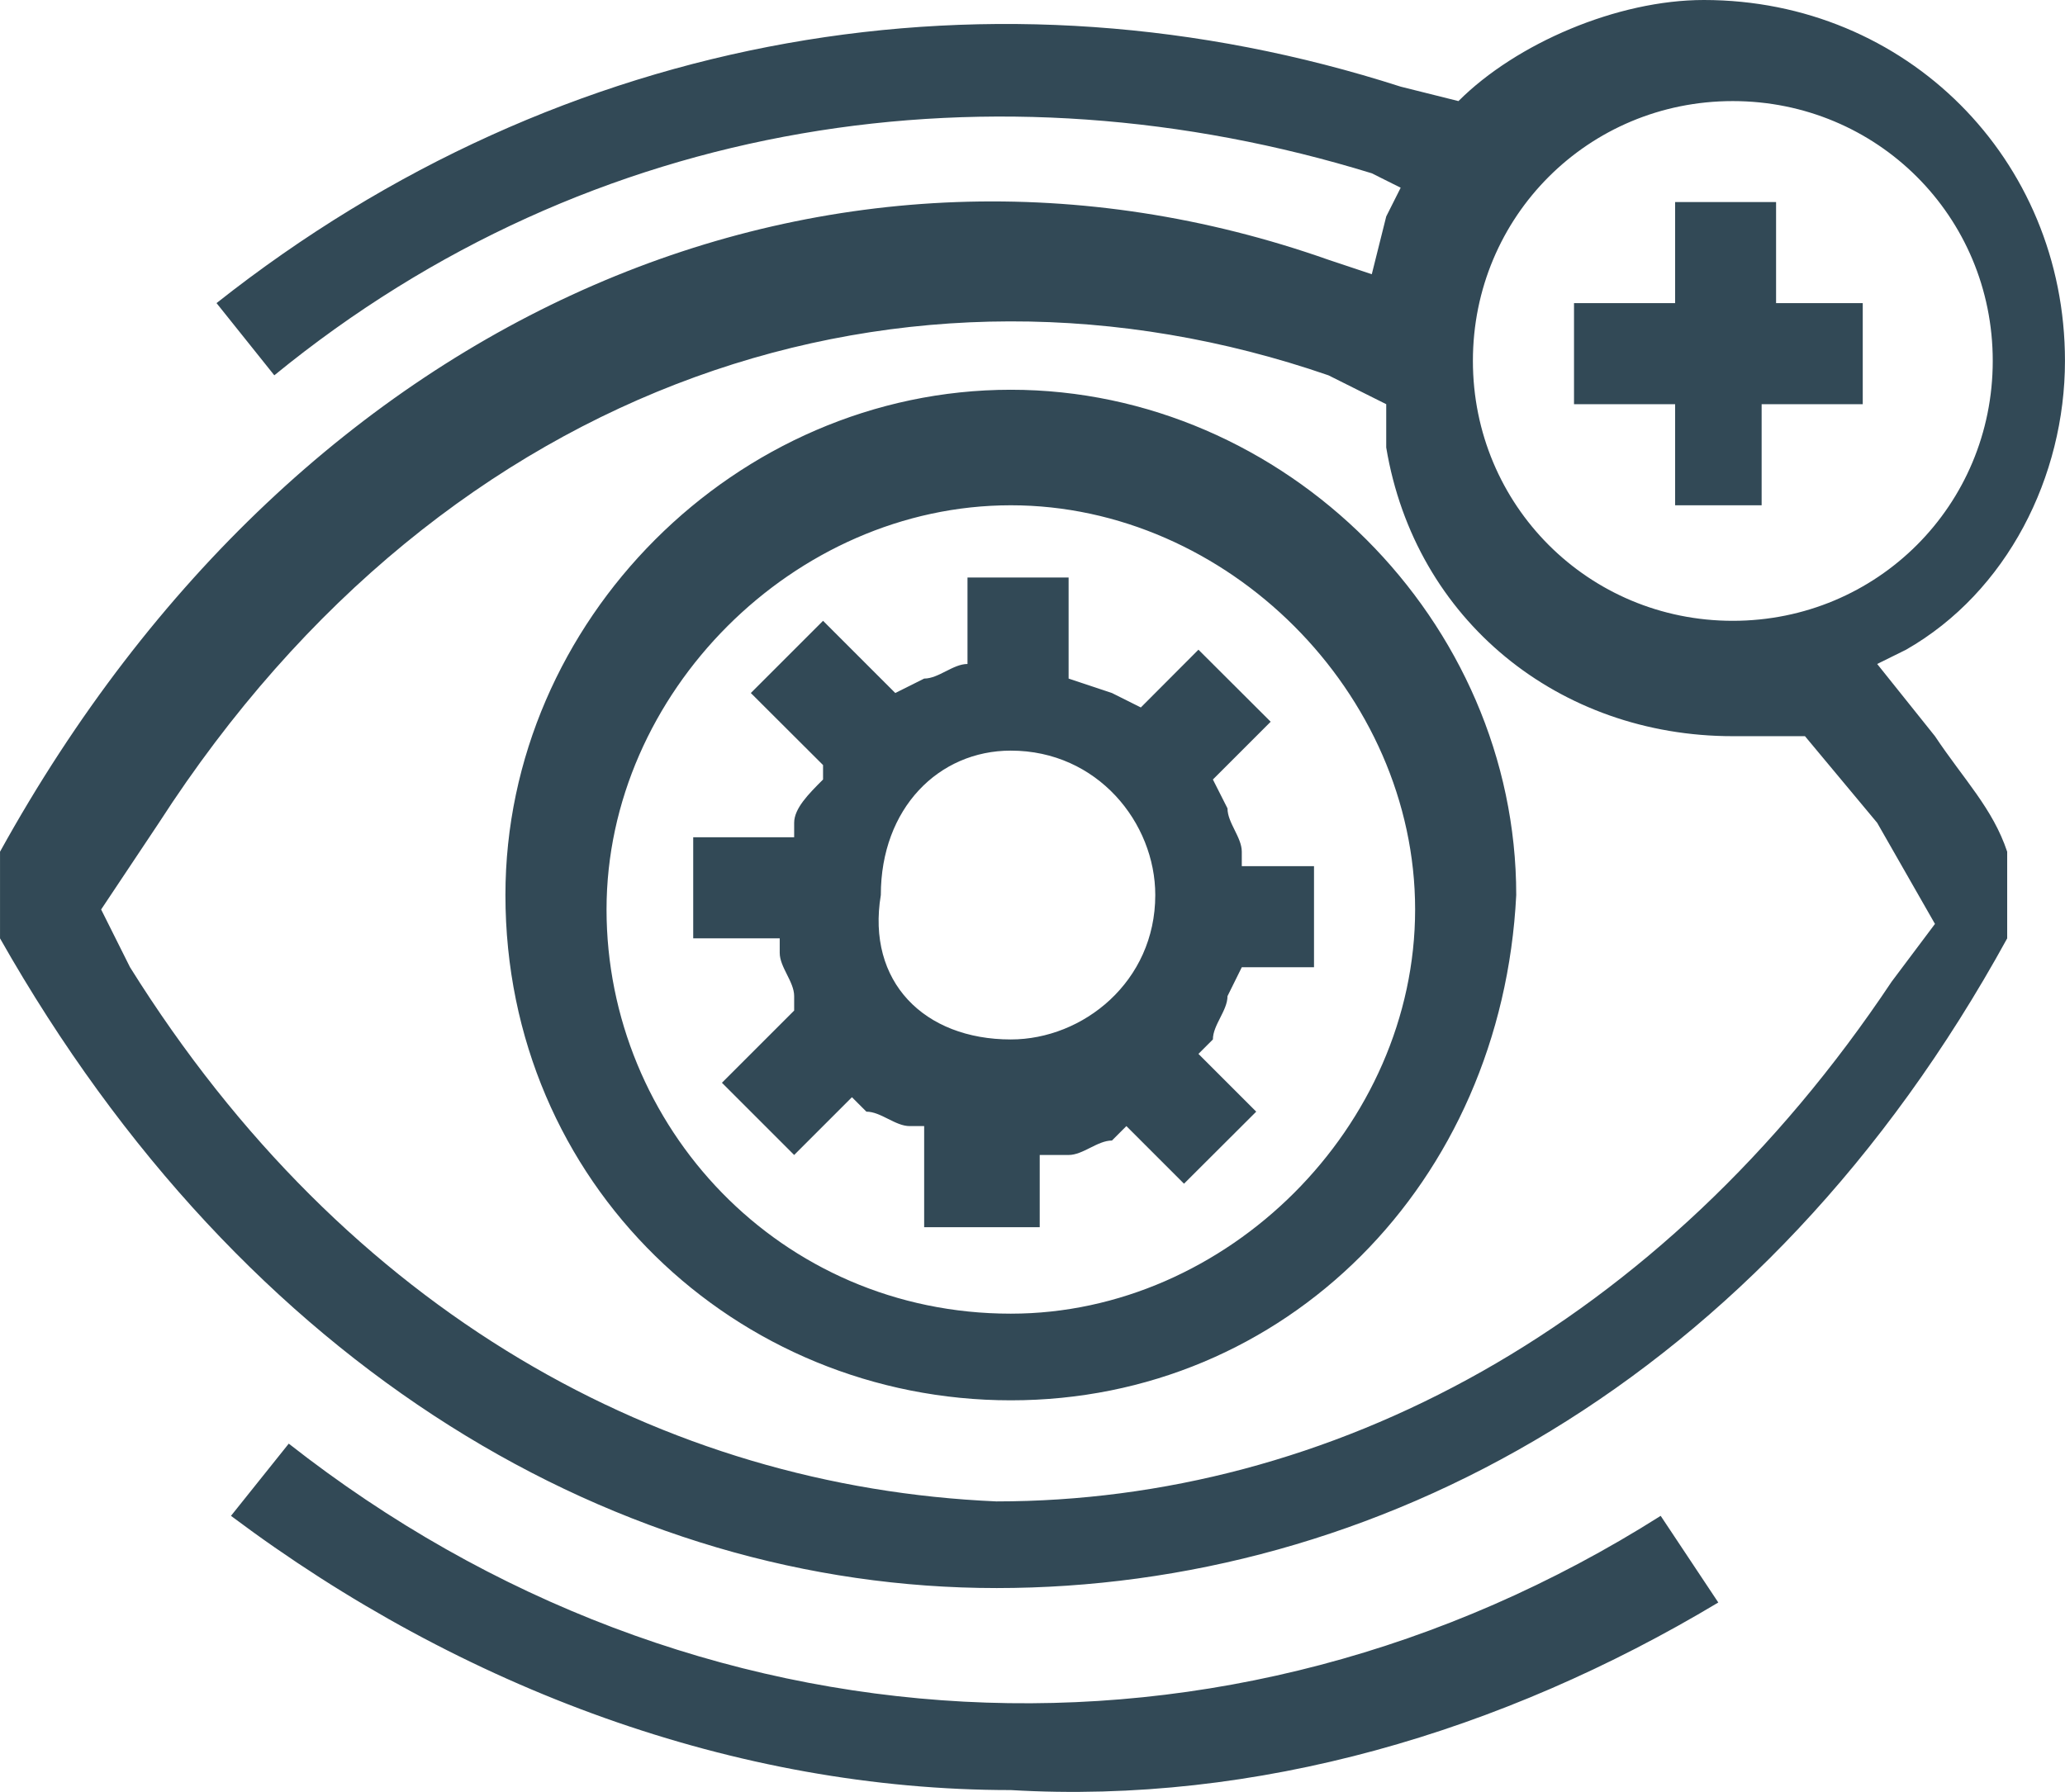 <?xml version="1.0" encoding="UTF-8"?>
<!DOCTYPE svg PUBLIC "-//W3C//DTD SVG 1.1//EN" "http://www.w3.org/Graphics/SVG/1.1/DTD/svg11.dtd">
<!-- Creator: CorelDRAW X8 -->
<svg xmlns="http://www.w3.org/2000/svg" xml:space="preserve" width="16.764mm" height="14.551mm" version="1.1" style="shape-rendering:geometricPrecision; text-rendering:geometricPrecision; image-rendering:optimizeQuality; fill-rule:evenodd; clip-rule:evenodd"
viewBox="0 0 13009 11292"
 xmlns:xlink="http://www.w3.org/1999/xlink">
 <defs>
  <style type="text/css">
   <![CDATA[
    .fil0 {fill:#324956;fill-rule:nonzero}
   ]]>
  </style>
 </defs>
 <g id="Capa_x0020_1">
  <path class="fil0" d="M10553 3184l0 -637 -637 0 0 -637 637 0 0 -637 636 0 0 637 546 0 0 637 -637 0 0 637 -545 0zm363 728c910,0 1638,-728 1638,-1638 0,-910 -728,-1637 -1638,-1637 -909,0 -1637,727 -1637,1637 0,910 728,1638 1637,1638zm-4548 2638c455,0 910,-364 910,-910 0,-455 -364,-910 -910,-910 -455,0 -819,364 -819,910 -91,546 273,910 819,910zm-546 1091l0 -545 -91 0c-91,0 -182,-91 -273,-91l-91 -91 -364 364 -455 -455 455 -455 0 -91c0,-91 -91,-182 -91,-273l0 -91 -545 0 0 -637 636 0 0 -91c0,-91 91,-182 182,-273l0 -91 -455 -454 455 -455 455 455 182 -91c91,0 182,-92 273,-92l0 -545 637 0 0 637 273 91 182 91 363 -364 455 454 -364 364 92 182c0,91 90,182 90,273l0 91 455 0 0 637 -455 0 -90 182c0,91 -92,182 -92,273l-91 91 364 364 -455 454 -363 -363 -91 91c-91,0 -182,91 -273,91l-182 0 0 455 -728 0 0 -92zm546 637c1365,0 2547,-1182 2547,-2547 0,-1364 -1182,-2547 -2547,-2547 -1365,0 -2547,1183 -2547,2547 0,1365 1091,2547 2547,2547zm0 546c-1729,0 -3184,-1365 -3184,-3184 0,-1728 1455,-3184 3184,-3184 1728,0 3184,1456 3184,3184 -91,1819 -1456,3184 -3184,3184zm-91 637c2092,0 4185,-1092 5640,-3275l273 -364 0 0 -364 -637 -455 -546 -455 0c-1091,0 -2001,-727 -2183,-1819l0 -273 -364 -182c-2638,-910 -5549,0 -7368,2820l-364 546 0 0 182 364c1364,2183 3365,3275 5458,3366zm0 546c-2365,0 -4731,-1365 -6277,-4094l0 -546c1910,-3457 5276,-4821 8369,-3730l273 91 91 -364 91 -181 -182 -91c-2365,-728 -4912,-364 -6914,1273l-364 -455c2184,-1728 4913,-2183 7460,-1364l364 91 0 0c364,-364 1001,-637 1546,-637 1274,0 2275,1001 2275,2274 0,728 -364,1456 -1001,1820l-182 90 364 455c182,273 364,455 455,728l0 546c-1547,2820 -4003,4094 -6368,4094zm91 1273c-1729,0 -3457,-636 -4913,-1728l364 -455c2548,2001 5914,2183 8643,455l363 546c-1364,818 -2911,1273 -4457,1182z"/>
 </g>
</svg>
